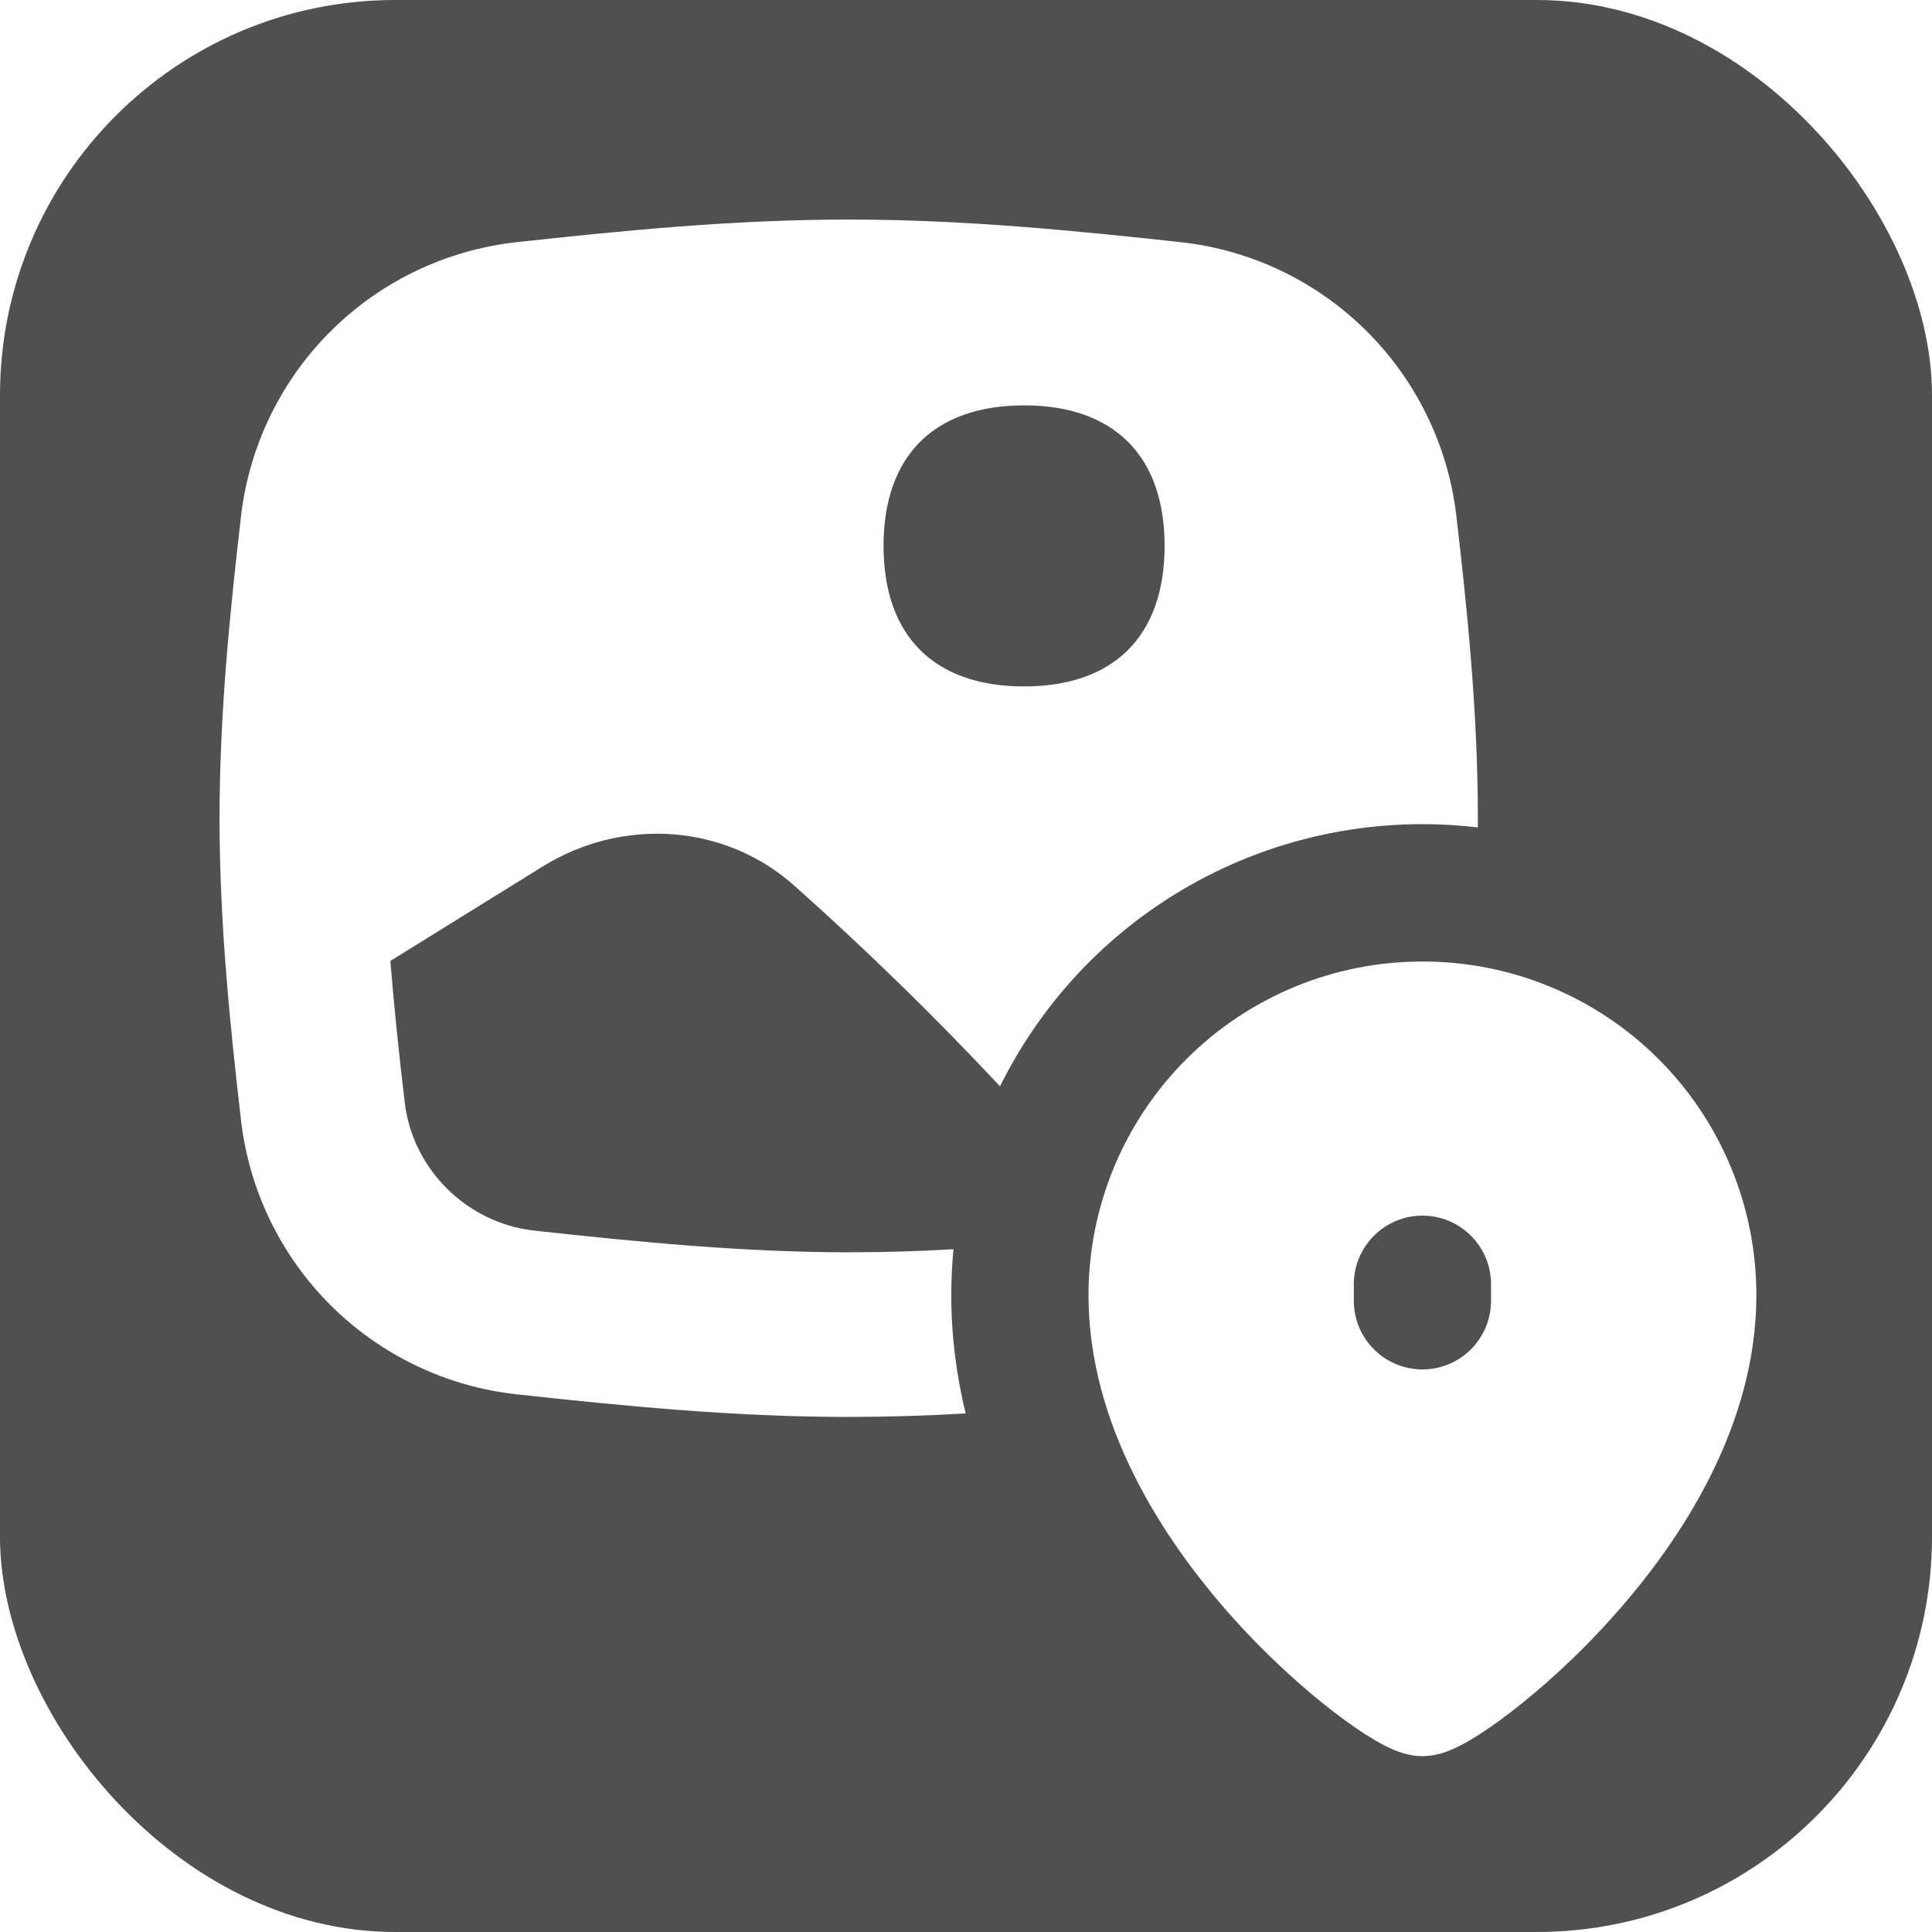 <?xml version="1.0" encoding="UTF-8"?>
<svg xmlns="http://www.w3.org/2000/svg" width="44" height="44" viewBox="0 0 44 44" fill="none">
  <g clip-path="url(#clip0_728_400)">
    <path d="M45 45H-4V-1H45V45ZM32.395 21.898C31.396 21.897 30.407 22.093 29.484 22.475C28.562 22.856 27.723 23.417 27.017 24.123C26.311 24.829 25.75 25.667 25.368 26.59C24.986 27.512 24.79 28.501 24.79 29.5C24.79 32.438 26.468 35.04 28.053 36.815C28.863 37.723 29.695 38.465 30.378 38.99C30.724 39.255 31.035 39.468 31.31 39.63C31.446 39.712 31.586 39.783 31.727 39.845C31.82 39.885 32.082 39.995 32.395 39.995C32.707 39.995 32.97 39.885 33.062 39.845C33.204 39.783 33.344 39.712 33.48 39.63C33.75 39.47 34.07 39.253 34.41 38.99C35.093 38.465 35.928 37.723 36.735 36.815C38.325 35.043 40 32.44 40 29.5C40.001 28.501 39.805 27.512 39.423 26.589C39.041 25.666 38.481 24.827 37.774 24.121C37.068 23.415 36.229 22.855 35.306 22.473C34.383 22.091 33.393 21.897 32.395 21.898ZM19.33 5C16.7 5 14.155 5.255 11.768 5.515C10.174 5.69 8.685 6.4 7.546 7.528C6.407 8.657 5.683 10.138 5.492 11.73C5.24 13.91 5 16.235 5 18.635C5 21.035 5.24 23.36 5.492 25.54C5.683 27.132 6.406 28.614 7.546 29.742C8.685 30.871 10.174 31.58 11.768 31.755C14.155 32.015 16.705 32.27 19.33 32.27C20.228 32.268 21.116 32.242 21.992 32.19C21.785 31.34 21.665 30.44 21.665 29.5C21.665 29.147 21.681 28.797 21.715 28.45C20.923 28.497 20.128 28.52 19.33 28.52C16.928 28.52 14.555 28.287 12.173 28.027C10.638 27.86 9.395 26.632 9.218 25.107C9.088 24.032 8.978 22.958 8.89 21.885L12.357 19.735C14.18 18.605 16.52 18.755 18.112 20.19C19.734 21.636 21.29 23.154 22.775 24.74C23.758 22.754 25.331 21.12 27.28 20.064C29.229 19.009 31.457 18.583 33.657 18.845V18.635C33.657 16.238 33.42 13.91 33.165 11.73C32.975 10.138 32.251 8.657 31.111 7.528C29.972 6.4 28.484 5.69 26.89 5.515C24.505 5.255 21.955 5 19.33 5ZM32.395 27.685C33.257 27.685 33.957 28.385 33.957 29.247V29.625C33.957 30.039 33.793 30.436 33.5 30.73C33.207 31.023 32.809 31.188 32.395 31.188C31.98 31.187 31.583 31.022 31.29 30.73C30.997 30.436 30.832 30.039 30.832 29.625V29.25C30.832 28.388 31.532 27.685 32.395 27.685ZM23.322 9.232C25.372 9.232 26.523 10.383 26.523 12.433C26.522 14.482 25.372 15.633 23.322 15.633C21.273 15.633 20.122 14.482 20.122 12.433C20.122 10.383 21.272 9.233 23.322 9.232Z" fill="#505050"></path>
  </g>
  <defs>
    <clipPath id="clip0_728_400">
      <rect width="44" height="44" rx="9" fill="white"></rect>
    </clipPath>
  </defs>
</svg>
